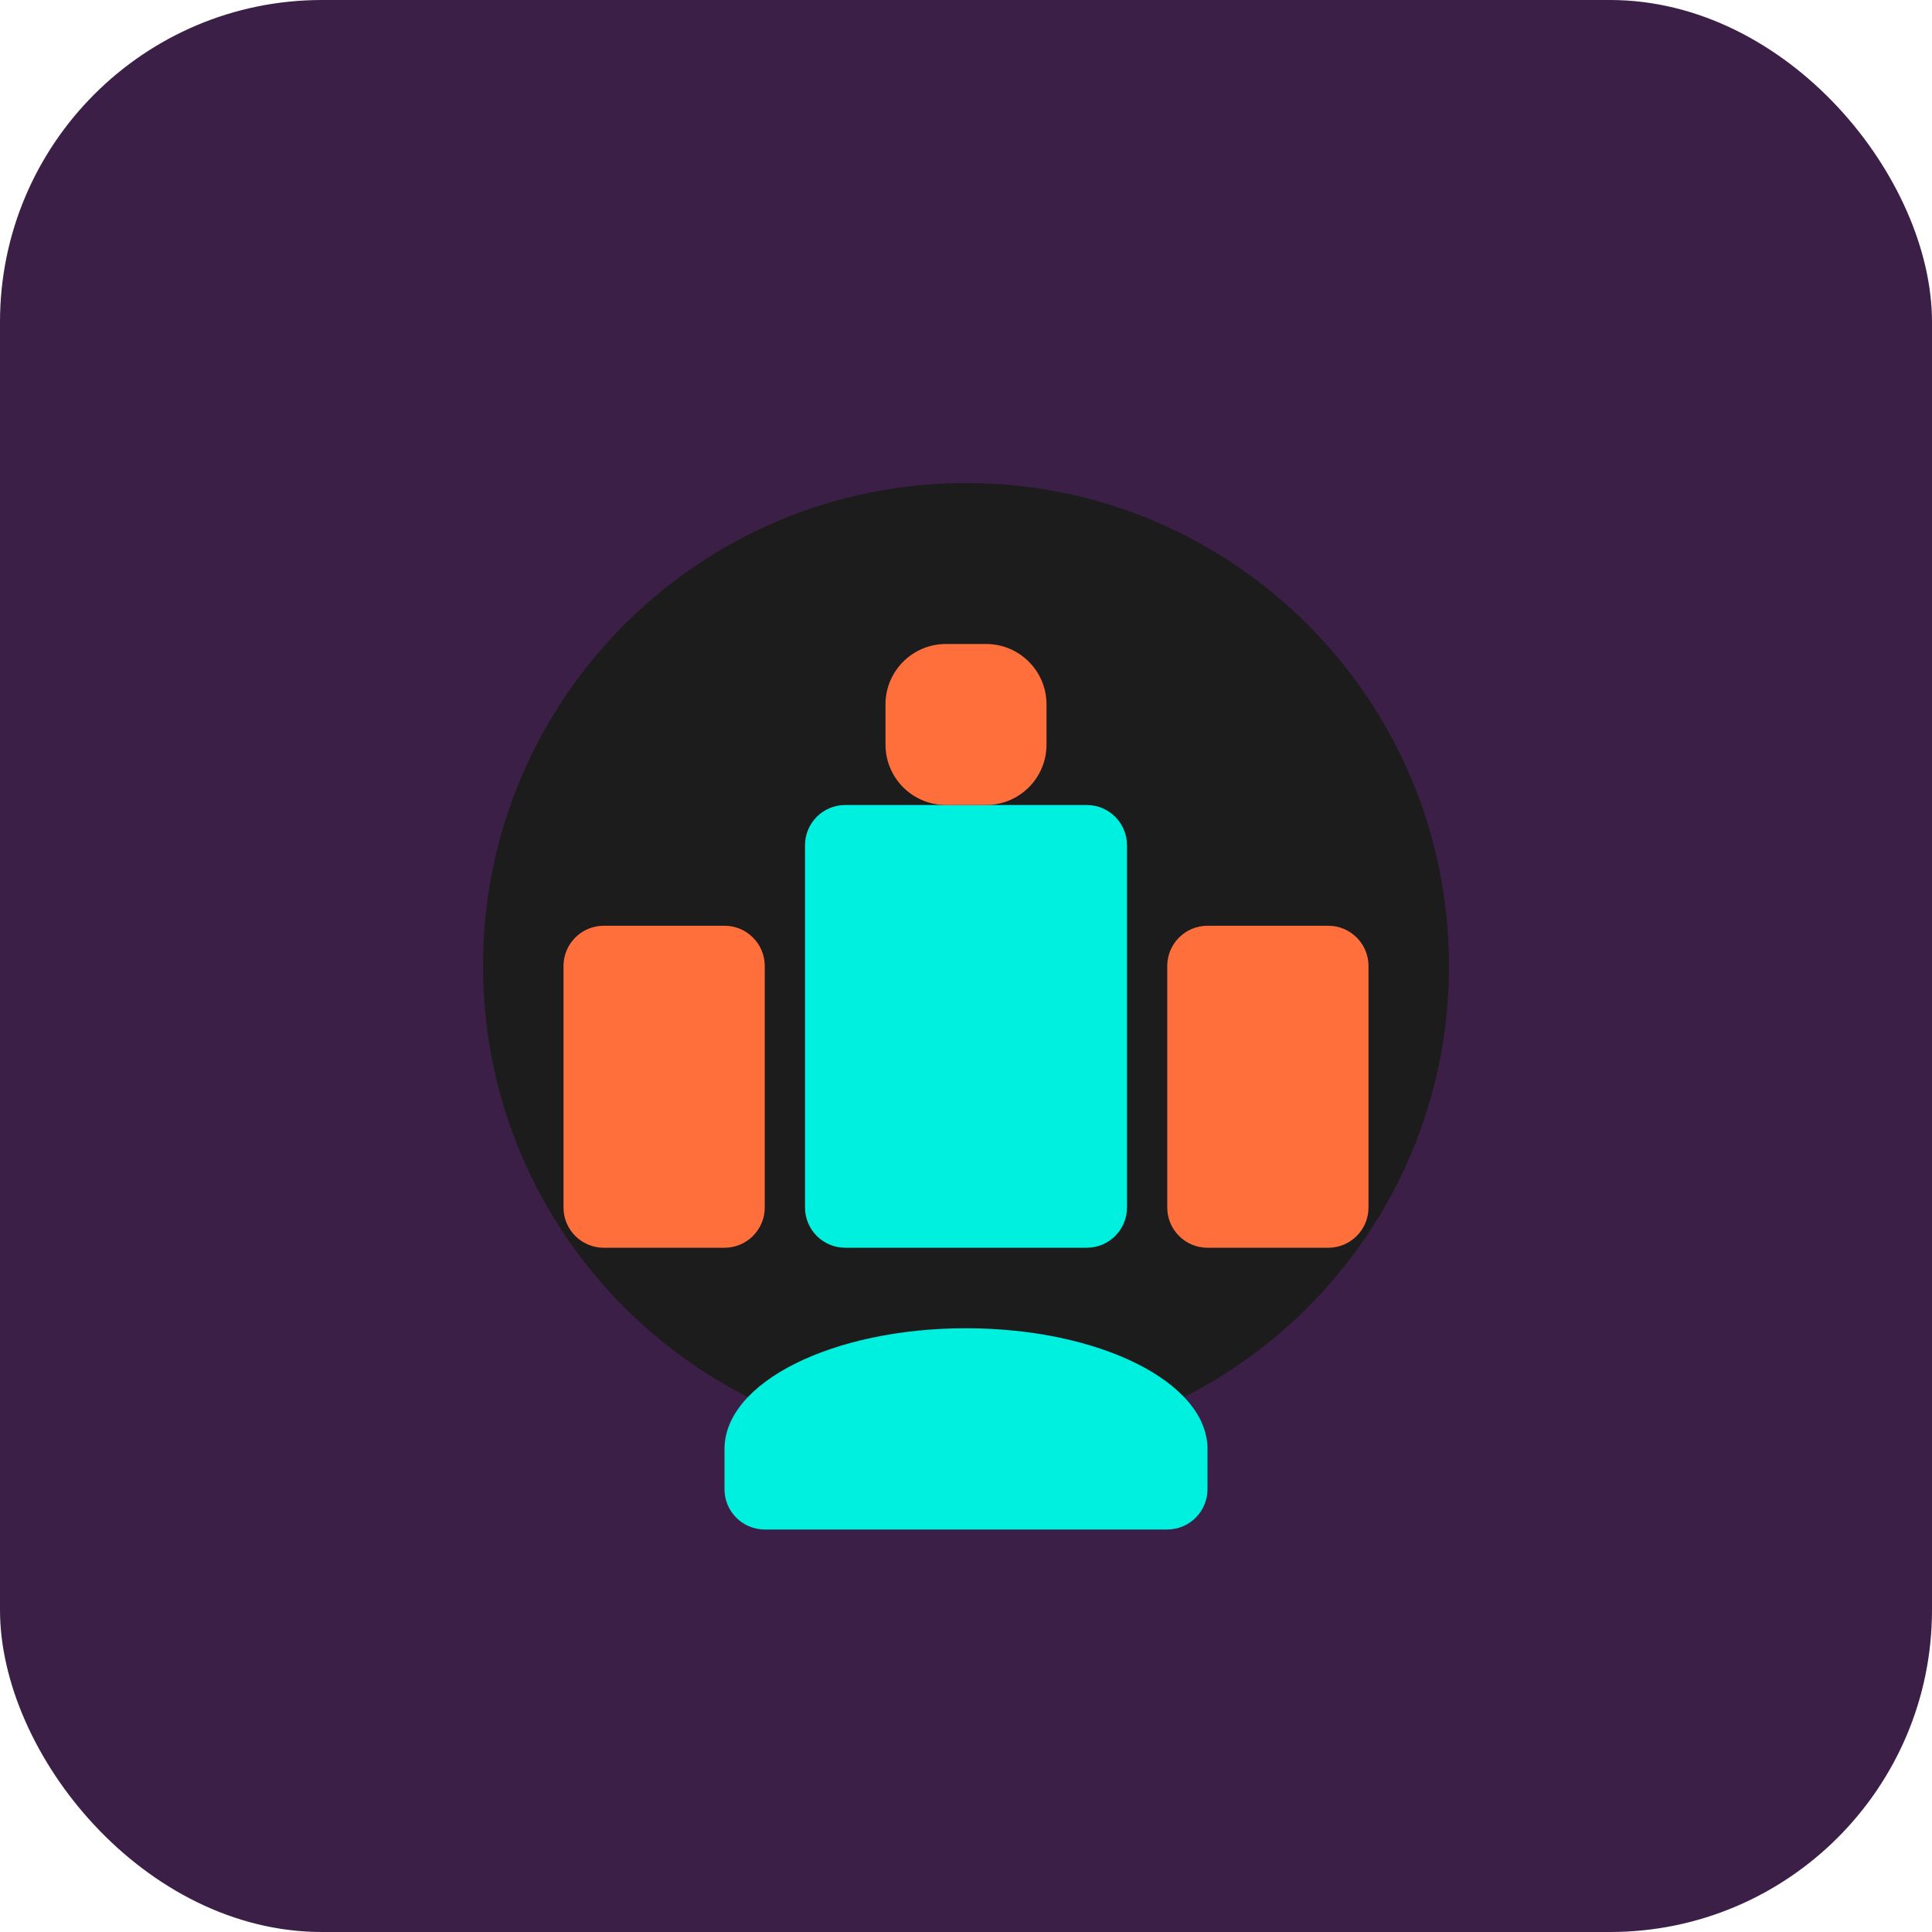 <svg width="48" height="48" viewBox="0 0 48 48" fill="none" xmlns="http://www.w3.org/2000/svg">
  <rect width="48" height="48" rx="8" fill="#3B1F47"/>
  <path d="M24 8C15.164 8 8 15.164 8 24C8 32.836 15.164 40 24 40C32.836 40 40 32.836 40 24C40 15.164 32.836 8 24 8Z" fill="#3B1F47"/>
  <path d="M24 12C17.373 12 12 17.373 12 24C12 30.627 17.373 36 24 36C30.627 36 36 30.627 36 24C36 17.373 30.627 12 24 12Z" fill="#1C1C1C"/>
  <path d="M27 20H21C20.448 20 20 20.448 20 21V30C20 30.552 20.448 31 21 31H27C27.552 31 28 30.552 28 30V21C28 20.448 27.552 20 27 20Z" fill="#00F0E0"/>
  <path d="M23.5 16C22.672 16 22 16.672 22 17.5V18.5C22 19.328 22.672 20 23.5 20H24.5C25.328 20 26 19.328 26 18.5V17.5C26 16.672 25.328 16 24.5 16H23.5Z" fill="#FF6F3C"/>
  <path d="M18 23H15C14.448 23 14 23.448 14 24V30C14 30.552 14.448 31 15 31H18C18.552 31 19 30.552 19 30V24C19 23.448 18.552 23 18 23Z" fill="#FF6F3C"/>
  <path d="M33 23H30C29.448 23 29 23.448 29 24V30C29 30.552 29.448 31 30 31H33C33.552 31 34 30.552 34 30V24C34 23.448 33.552 23 33 23Z" fill="#FF6F3C"/>
  <path d="M24 33C20.686 33 18 34.343 18 36V37C18 37.552 18.448 38 19 38H29C29.552 38 30 37.552 30 37V36C30 34.343 27.314 33 24 33Z" fill="#00F0E0"/>
</svg> 